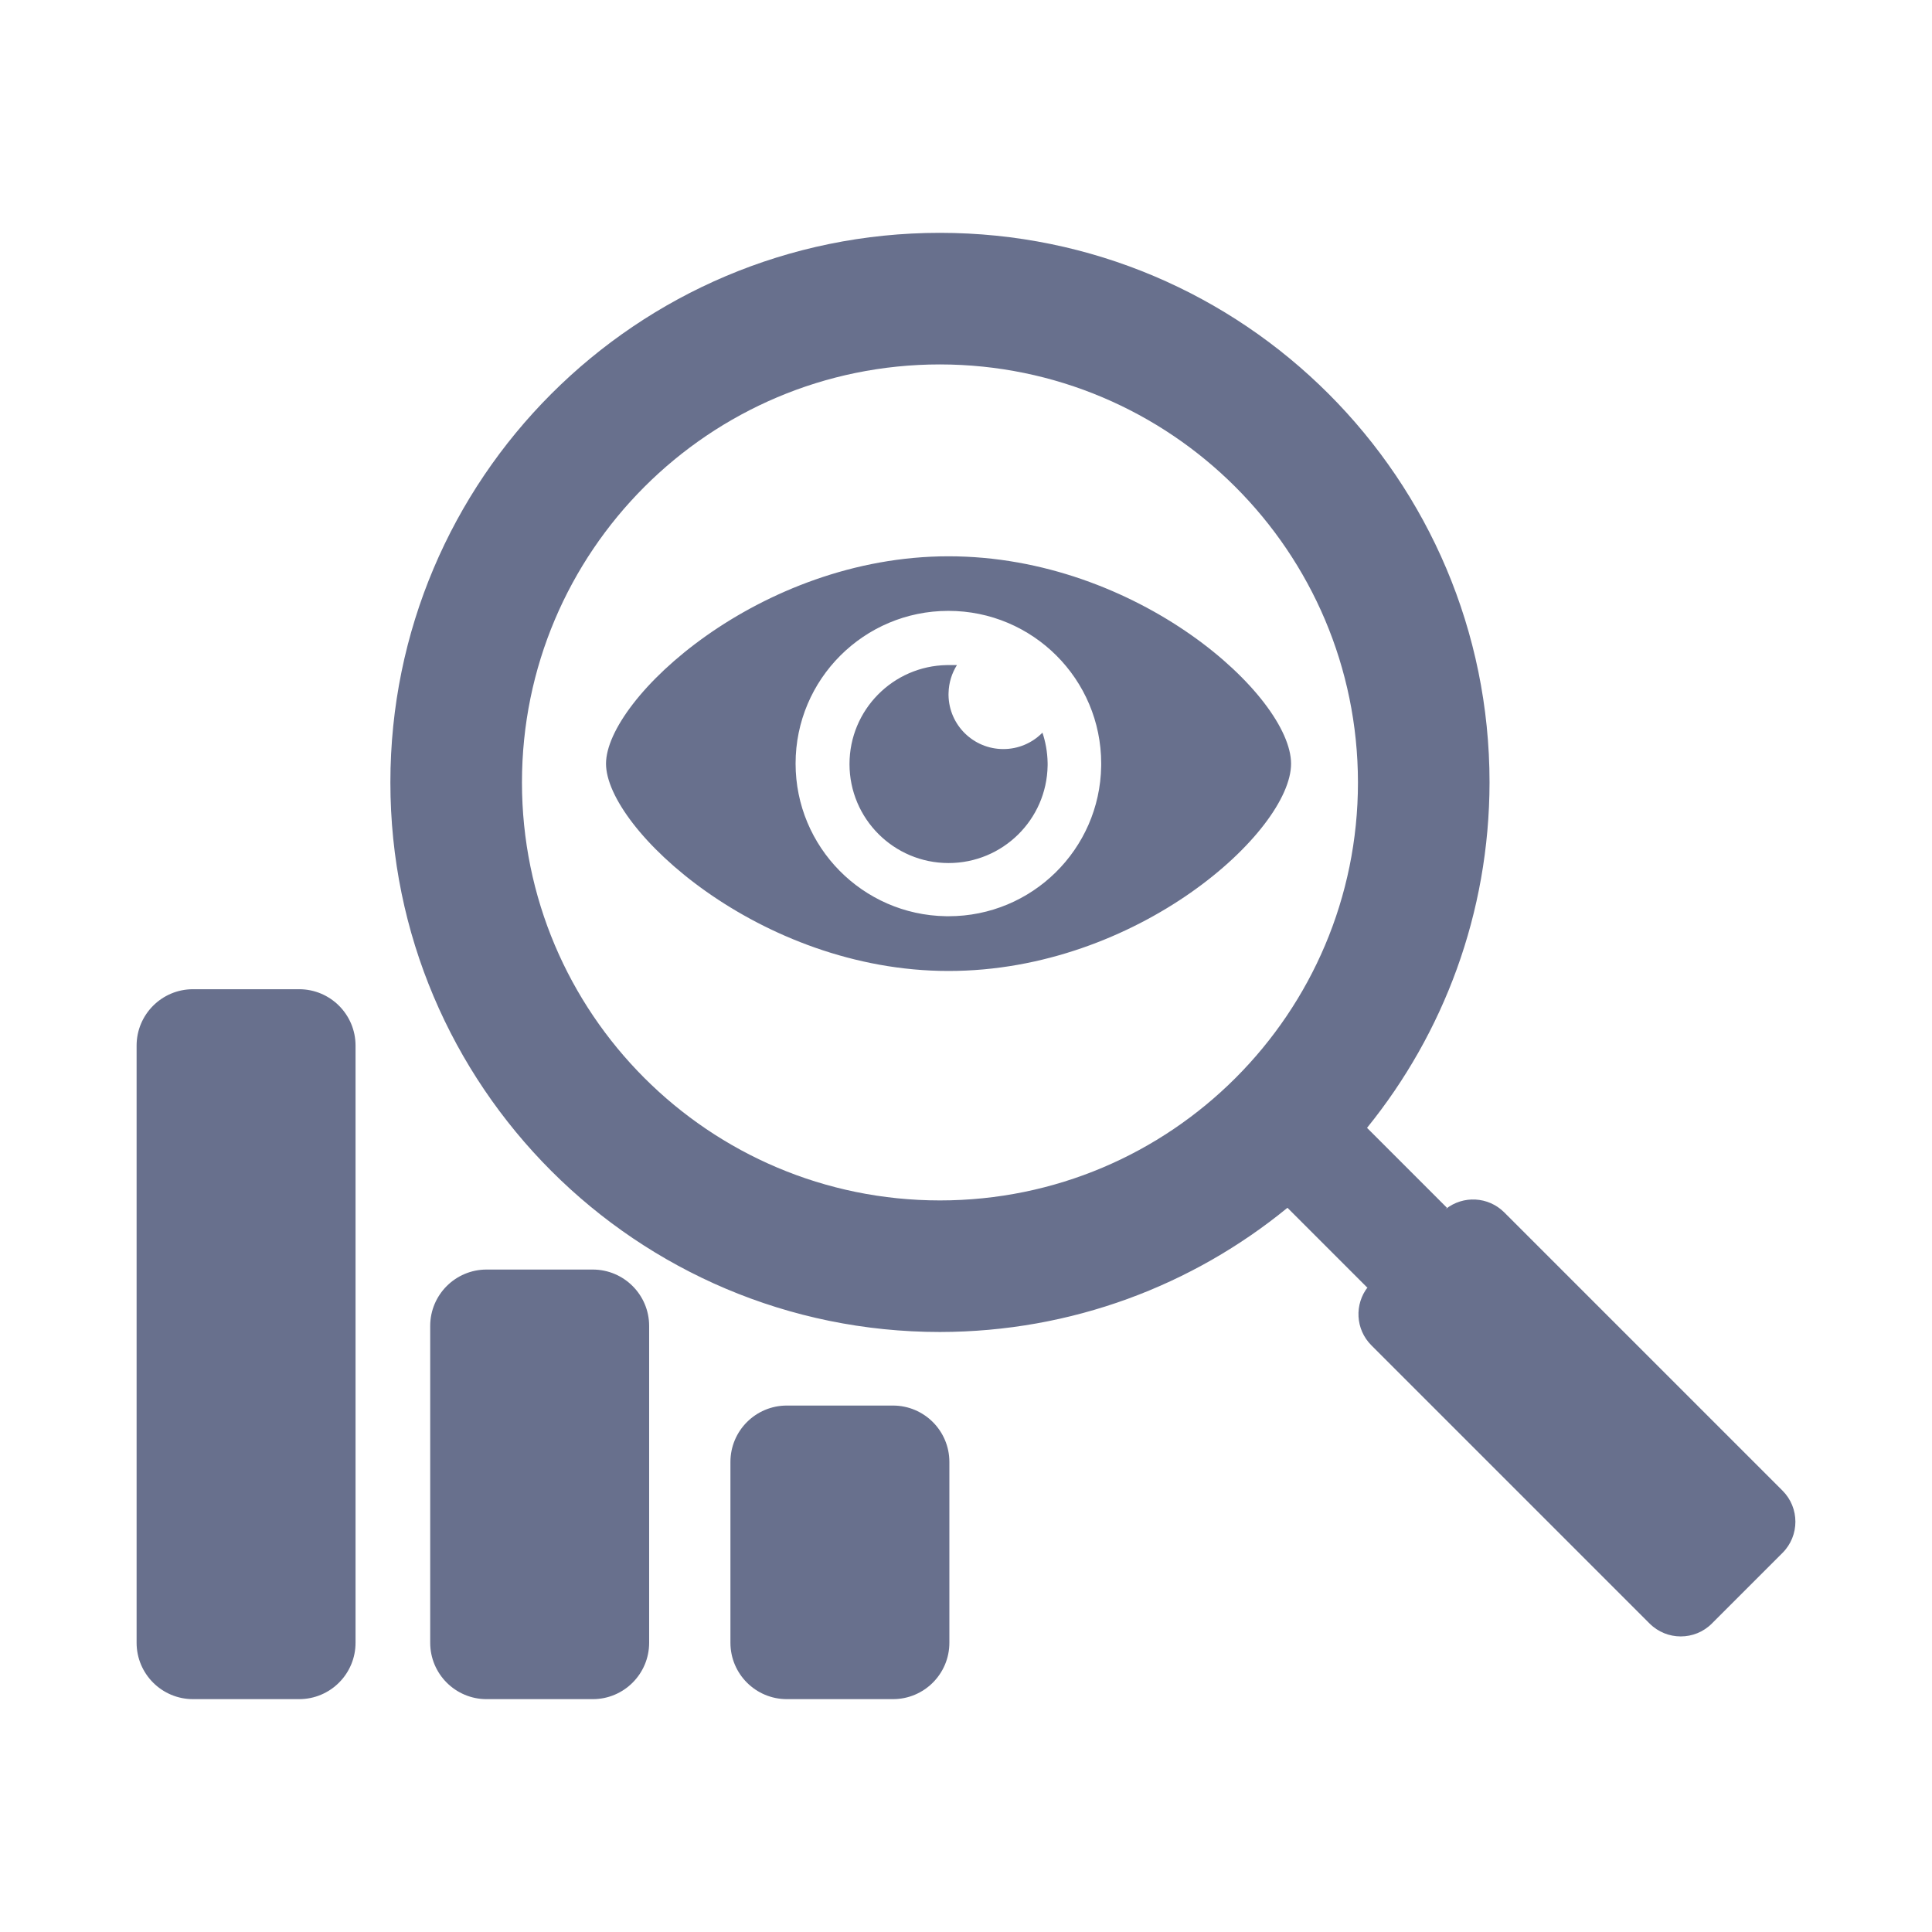 <svg xmlns:xlink="http://www.w3.org/1999/xlink" xmlns="http://www.w3.org/2000/svg" class="ig2udpo" width="18" height="18" viewBox="0 0 1024 1024" fill="none"><path d="M473.297 744.974c16.507 0 29.89 13.383 29.89 29.89v95.825c0 16.507-13.383 29.89-29.89 29.89h-56.264c-16.507 0-29.89-13.383-29.89-29.89v-95.825c0-16.507 13.383-29.89 29.89-29.89h56.264zM314.17 672.888c16.507 0 29.89 13.383 29.89 29.89v167.919c0 16.507-13.383 29.89-29.89 29.89h-56.264c-16.507 0-29.89-13.383-29.89-29.89v-167.919c0-16.507 13.383-29.89 29.89-29.89h56.264zM498.198 123.413c160.864 0 291.287 130.426 291.287 291.287-0.085 69.375-24.42 133.070-64.931 183.087l42.368 42.368-0.959 0.93 0.366-0.308c9.144-7.258 22.477-6.642 30.948 1.801l147.504 147.504c9.088 9.088 9.088 23.86 0 32.969l-37.472 37.472c-9.088 9.088-23.86 9.088-32.969 0l-147.504-147.504c-8.44-8.44-9.059-21.773-1.801-30.948l-0.366 0.366-42.284-42.284c-50.189 41.076-114.306 65.748-184.185 65.829-160.864 0-291.287-130.426-291.287-291.287s130.426-291.287 291.287-291.287zM498.198 193.152c-122.348 0-221.549 99.2-221.549 221.549s99.2 221.549 221.549 221.549c122.348 0 221.549-99.2 221.549-221.549-0.109-122.321-99.224-221.435-221.549-221.549zM502.747 294.847c100.282 0 181.547 74.2 181.547 109.937s-81.265 109.851-181.547 109.851c-100.282 0-181.547-75.541-181.547-109.851s81.265-109.937 181.547-109.937zM502.661 323.773c-44.724 0-80.984 36.233-80.984 80.924 0 44.242 35.542 80.201 79.649 80.912l1.443 0.012c44.229 0 80.159-35.464 80.875-79.485l0.012-1.337v-0.102c0-44.693-36.261-80.924-80.984-80.924zM507.263 352.399c-2.745 4.323-4.384 9.432-4.507 14.903l-0.009 0.53-0.012 0.188 0.006 0.478c0.269 15.799 13.176 28.525 29.045 28.525 7.954 0 15.168-3.199 20.423-8.386l0.304-0.304-0.111-0.376c1.746 5.112 2.749 10.584 2.854 16.274l0.011 0.741-0.009 0.865c-0.464 28.573-23.789 51.597-52.497 51.597-28.999 0-52.506-23.491-52.506-52.468 0-28.688 23.037-51.995 51.639-52.459l0.866-0.009h4.439l0.077-0.111zM102.292 524.306h56.264c16.507 0 29.89 13.383 29.89 29.89v316.494c0 16.507-13.383 29.89-29.89 29.89h-56.264c-16.507 0-29.89-13.383-29.89-29.89v-316.494c0-16.507 13.383-29.89 29.89-29.89z" fill="#68708D"></path></svg>